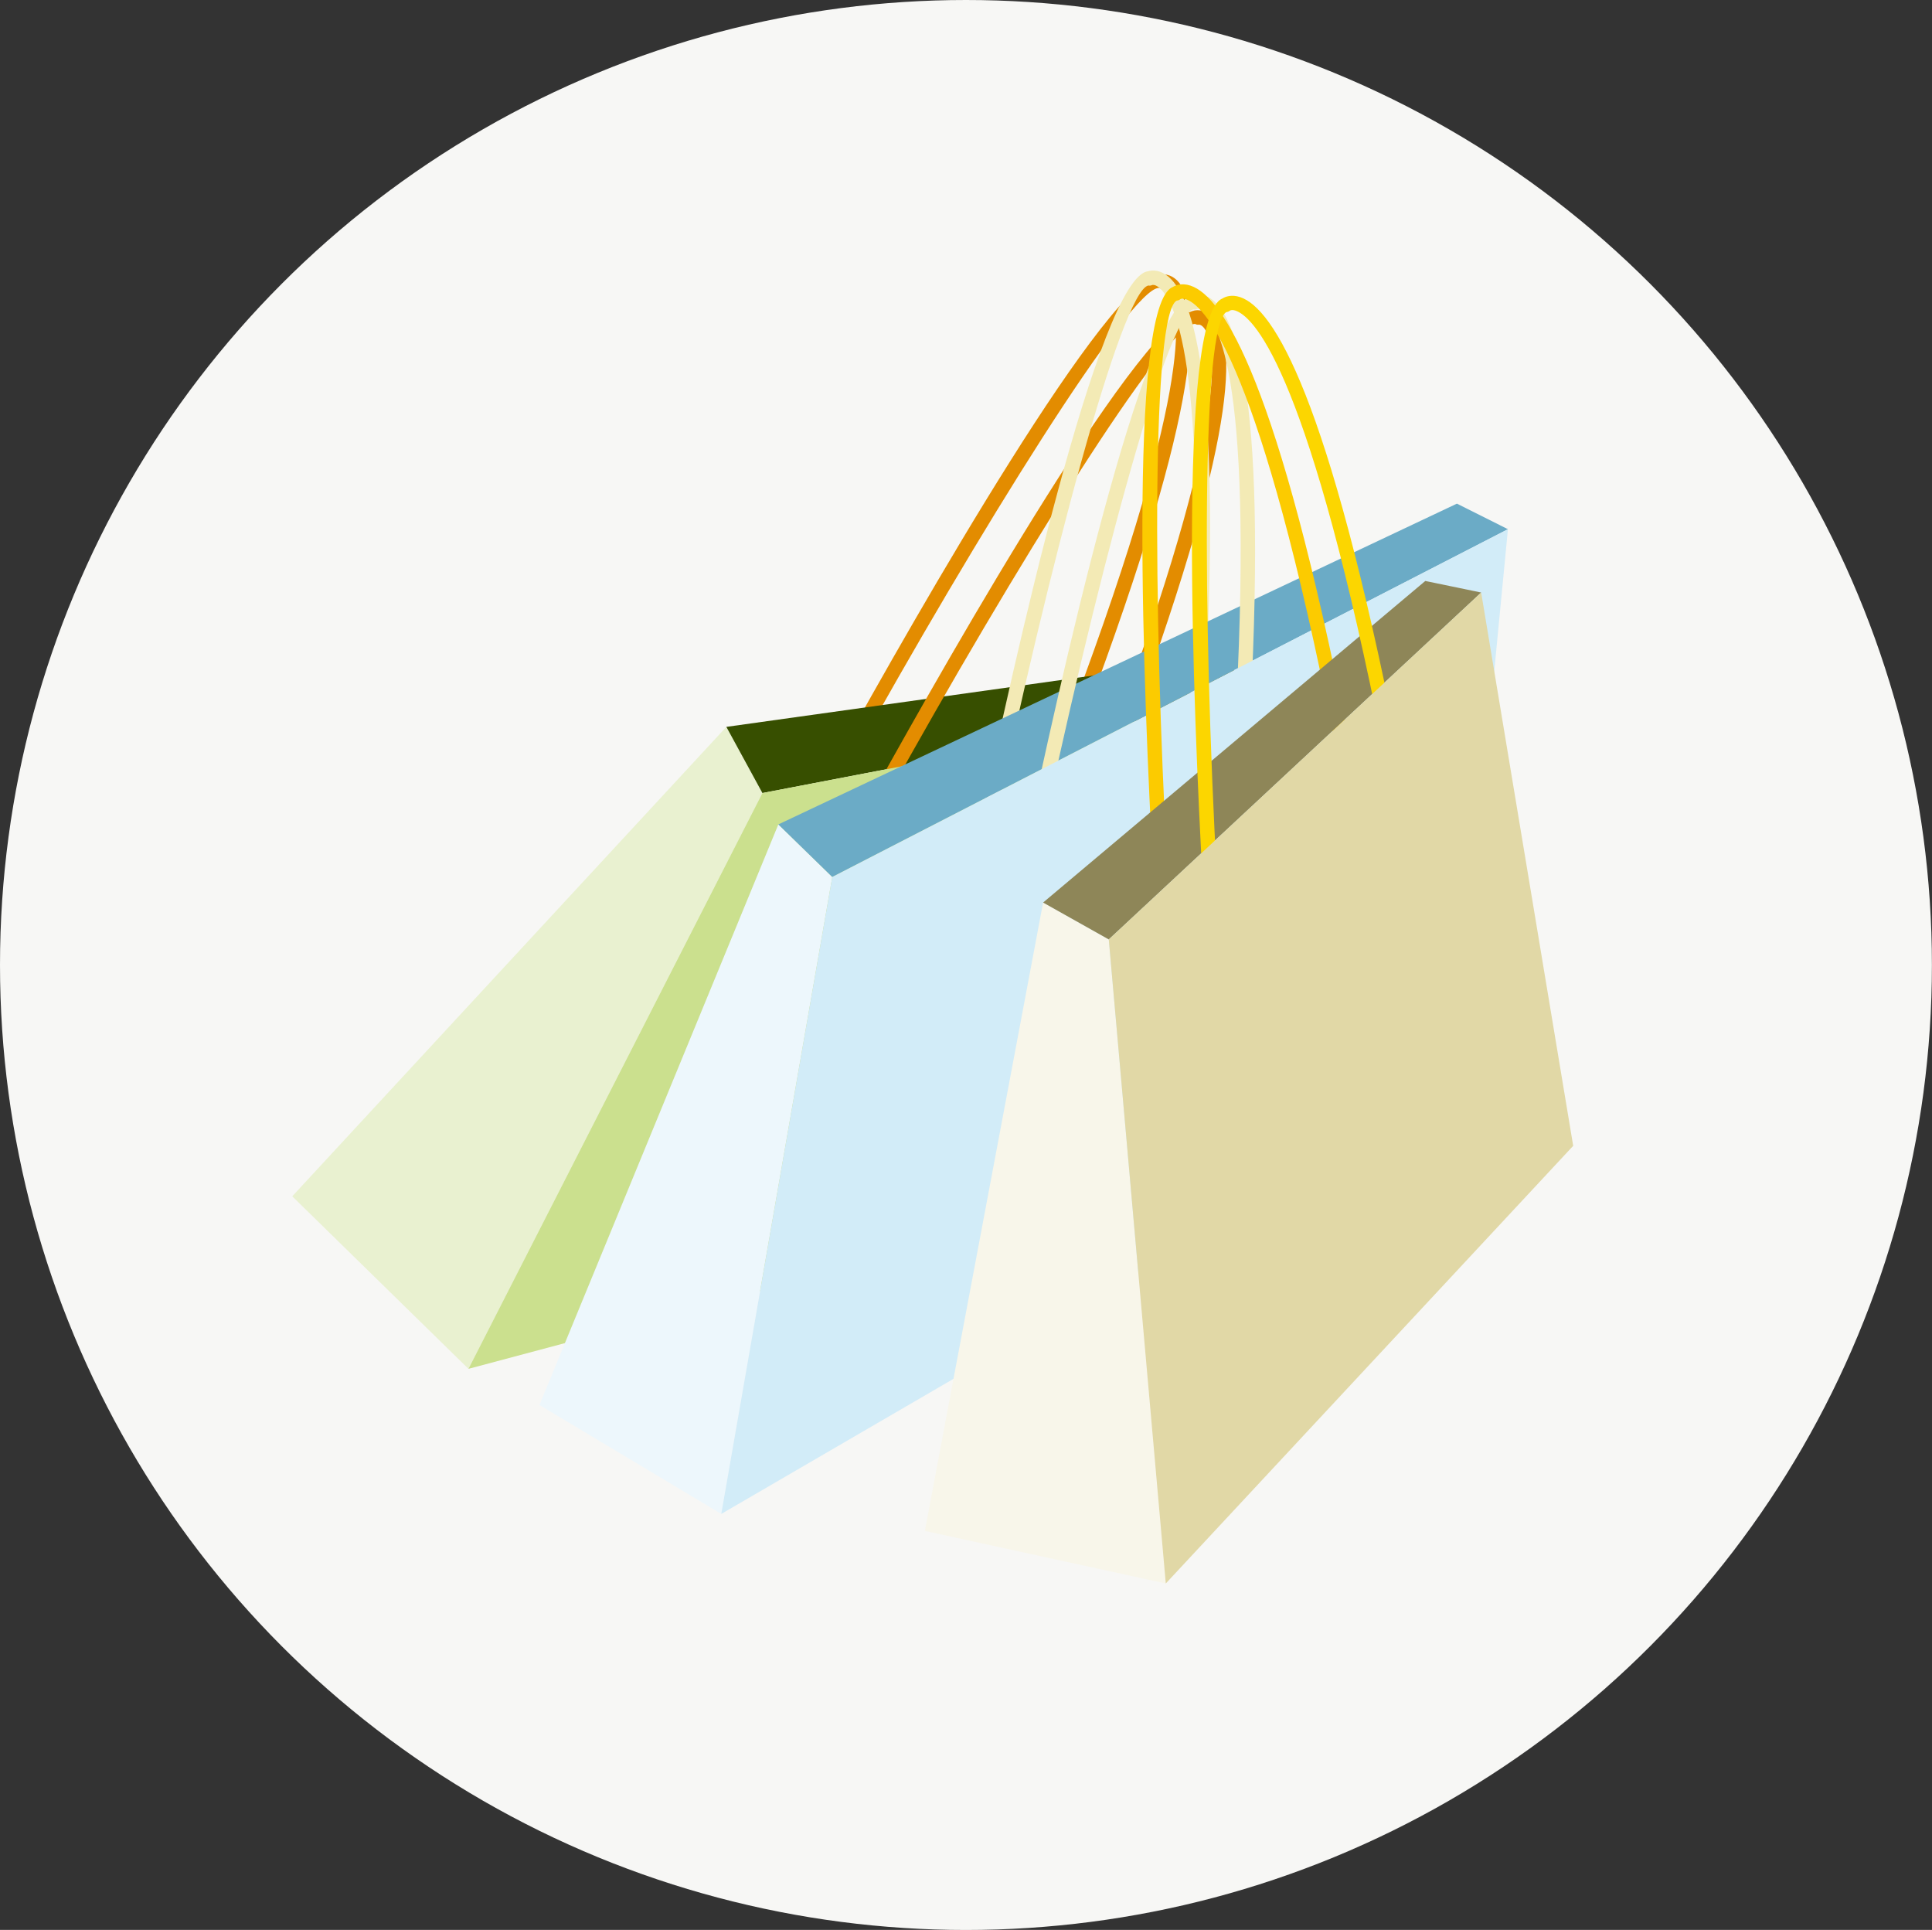 <?xml version="1.0" encoding="UTF-8"?>
<svg id="Layer_2" data-name="Layer 2" xmlns="http://www.w3.org/2000/svg" viewBox="0 0 238.91 238.61">
  <rect x="0" y="0" width="238.91" height="238.61" fill="#333333" stroke="none"/>
  <defs>
    <style>
      .cls-1 {
        fill: #d2ecf8;
      }

      .cls-2 {
        fill: #e1d8a6;
      }

      .cls-3 {
        fill: #e9f1d0;
      }

      .cls-4 {
        fill: #8e8658;
      }

      .cls-5 {
        fill: #6babc6;
      }

      .cls-6 {
        fill: #f3eab5;
      }

      .cls-7 {
        fill: #fccb00;
      }

      .cls-8 {
        fill: #f7f7f5;
      }

      .cls-9 {
        fill: #cbe08e;
      }

      .cls-10 {
        fill: #fcd600;
      }

      .cls-11 {
        fill: #f8f6ea;
      }

      .cls-12 {
        fill: #e38c00;
      }

      .cls-13 {
        fill: #edf7fc;
      }

      .cls-14 {
        fill: #374f00;
      }
    </style>
  </defs>
  <g id="_レイヤー_1" data-name="レイヤー 1">
    <g>
      <ellipse class="cls-8" cx="119.45" cy="119.31" rx="119.45" ry="119.31"/>
      <g>
        <path class="cls-12" d="m104.2,95.11c-.15,0-.29-.04-.43-.11-.43-.24-.58-.77-.34-1.21,10.13-18.3,33.85-59.89,40.18-59.89.08,0,.16,0,.24.02.41,0,1.23.13,1.96,1.03,2.77,3.39,2.74,16.11-13.09,57.47-.18.45-.7.68-1.15.51-.46-.18-.68-.69-.51-1.15,16.73-43.71,14.98-53.45,13.45-55.6-.33-.47-.63-.49-.68-.49h0c-.17.03-.31,0-.48-.09h-.05c-3.52,0-22.22,29.93-38.34,59.04-.16.29-.46.45-.78.45Z"/>
        <polygon class="cls-3" points="89.82 89.87 94.28 98.05 57.93 169.24 36.14 147.91 89.82 89.87"/>
        <polygon class="cls-14" points="94.28 98.05 89.82 89.87 150.98 81.31 156.08 86.19 94.28 98.05"/>
        <path class="cls-12" d="m108.64,99.57c-.15,0-.29-.04-.43-.11-.43-.23-.58-.77-.34-1.21,10.13-18.3,33.85-59.9,40.19-59.9.08,0,.16,0,.23.02.41,0,1.23.14,1.96,1.04,2.77,3.39,2.74,16.11-13.09,57.47-.18.45-.7.68-1.15.51-.46-.18-.69-.69-.51-1.15,16.73-43.71,14.98-53.45,13.45-55.61-.34-.47-.63-.49-.68-.49h0c-.18.03-.31,0-.48-.09h-.05c-3.52,0-22.22,29.94-38.34,59.05-.16.29-.46.45-.77.45Z"/>
        <polygon class="cls-9" points="57.93 169.24 129.36 150.19 156.08 86.19 94.28 98.05 57.93 169.24"/>
        <path class="cls-6" d="m121.87,103.74c-.06,0-.12,0-.18-.02-.48-.1-.79-.57-.69-1.05,4.33-20.74,14.94-68.41,20.96-69.13.38-.11,1.21-.24,2.18.41,3.64,2.42,7.37,14.58,4.45,58.77-.03.48-.37.84-.94.83-.49-.03-.86-.46-.83-.95,3.09-46.7-1.46-55.48-3.55-57.09-.47-.36-.76-.28-.79-.27-.17.08-.32.09-.48.06-3.33.74-12.42,35.02-19.26,67.74-.08.42-.45.7-.87.7Z"/>
        <polygon class="cls-13" points="96.25 101.93 102.92 108.43 89.19 187.18 66.71 173.71 96.25 101.93"/>
        <polygon class="cls-5" points="102.92 108.43 96.25 101.93 180.16 62.27 186.47 65.43 102.92 108.43"/>
        <path class="cls-6" d="m127.42,106.69c-.06,0-.12,0-.18-.02-.48-.1-.78-.57-.68-1.05,4.34-20.73,14.94-68.41,20.96-69.13.39-.11,1.21-.23,2.18.41,3.64,2.42,7.37,14.58,4.46,58.77-.03.49-.37.83-.95.83-.48-.03-.86-.46-.83-.94,3.08-46.71-1.46-55.49-3.55-57.1-.47-.36-.76-.28-.79-.27-.16.09-.29.09-.48.06-3.33.73-12.42,35.01-19.26,67.74-.09.42-.45.7-.87.7Z"/>
        <polygon class="cls-1" points="89.19 187.18 179.82 134.47 186.47 65.43 102.92 108.43 89.19 187.18"/>
        <path class="cls-7" d="m143.49,108.52c-.47,0-.86-.37-.89-.84-1.16-21.15-3.2-69.95,2.42-72.19.35-.22,1.12-.54,2.21-.17,4.14,1.4,10.88,12.19,19.46,55.64.1.48-.22.95-.7,1.04-.49.1-.94-.22-1.04-.7-9.06-45.92-15.72-53.24-18.16-54.25-.55-.23-.81-.08-.83-.06-.14.12-.27.16-.45.18-3.03,1.56-2.97,37.03-1.14,70.41.03.49-.35.9-.84.93h-.05Z"/>
        <polygon class="cls-11" points="128.99 111.59 137.11 116.15 144.16 195.78 114.37 189.28 128.99 111.59"/>
        <polygon class="cls-4" points="137.11 116.15 128.99 111.59 176.25 71.83 183.16 73.26 137.11 116.15"/>
        <path class="cls-10" d="m149.61,109.95c-.47,0-.86-.36-.88-.84-1.16-21.15-3.2-69.96,2.43-72.2.34-.22,1.12-.54,2.21-.17,4.14,1.4,10.88,12.19,19.46,55.64.1.48-.22.95-.7,1.04-.49.11-.94-.22-1.04-.7-9.07-45.92-15.72-53.24-18.16-54.26-.55-.23-.81-.08-.83-.06-.14.12-.27.16-.45.19-3.03,1.56-2.97,37.03-1.14,70.42.03.49-.35.9-.84.93h-.05Z"/>
        <polygon class="cls-2" points="144.16 195.78 194.54 141.67 183.16 73.26 137.11 116.15 144.16 195.78"/>
      </g>
    </g>
  </g>
</svg>